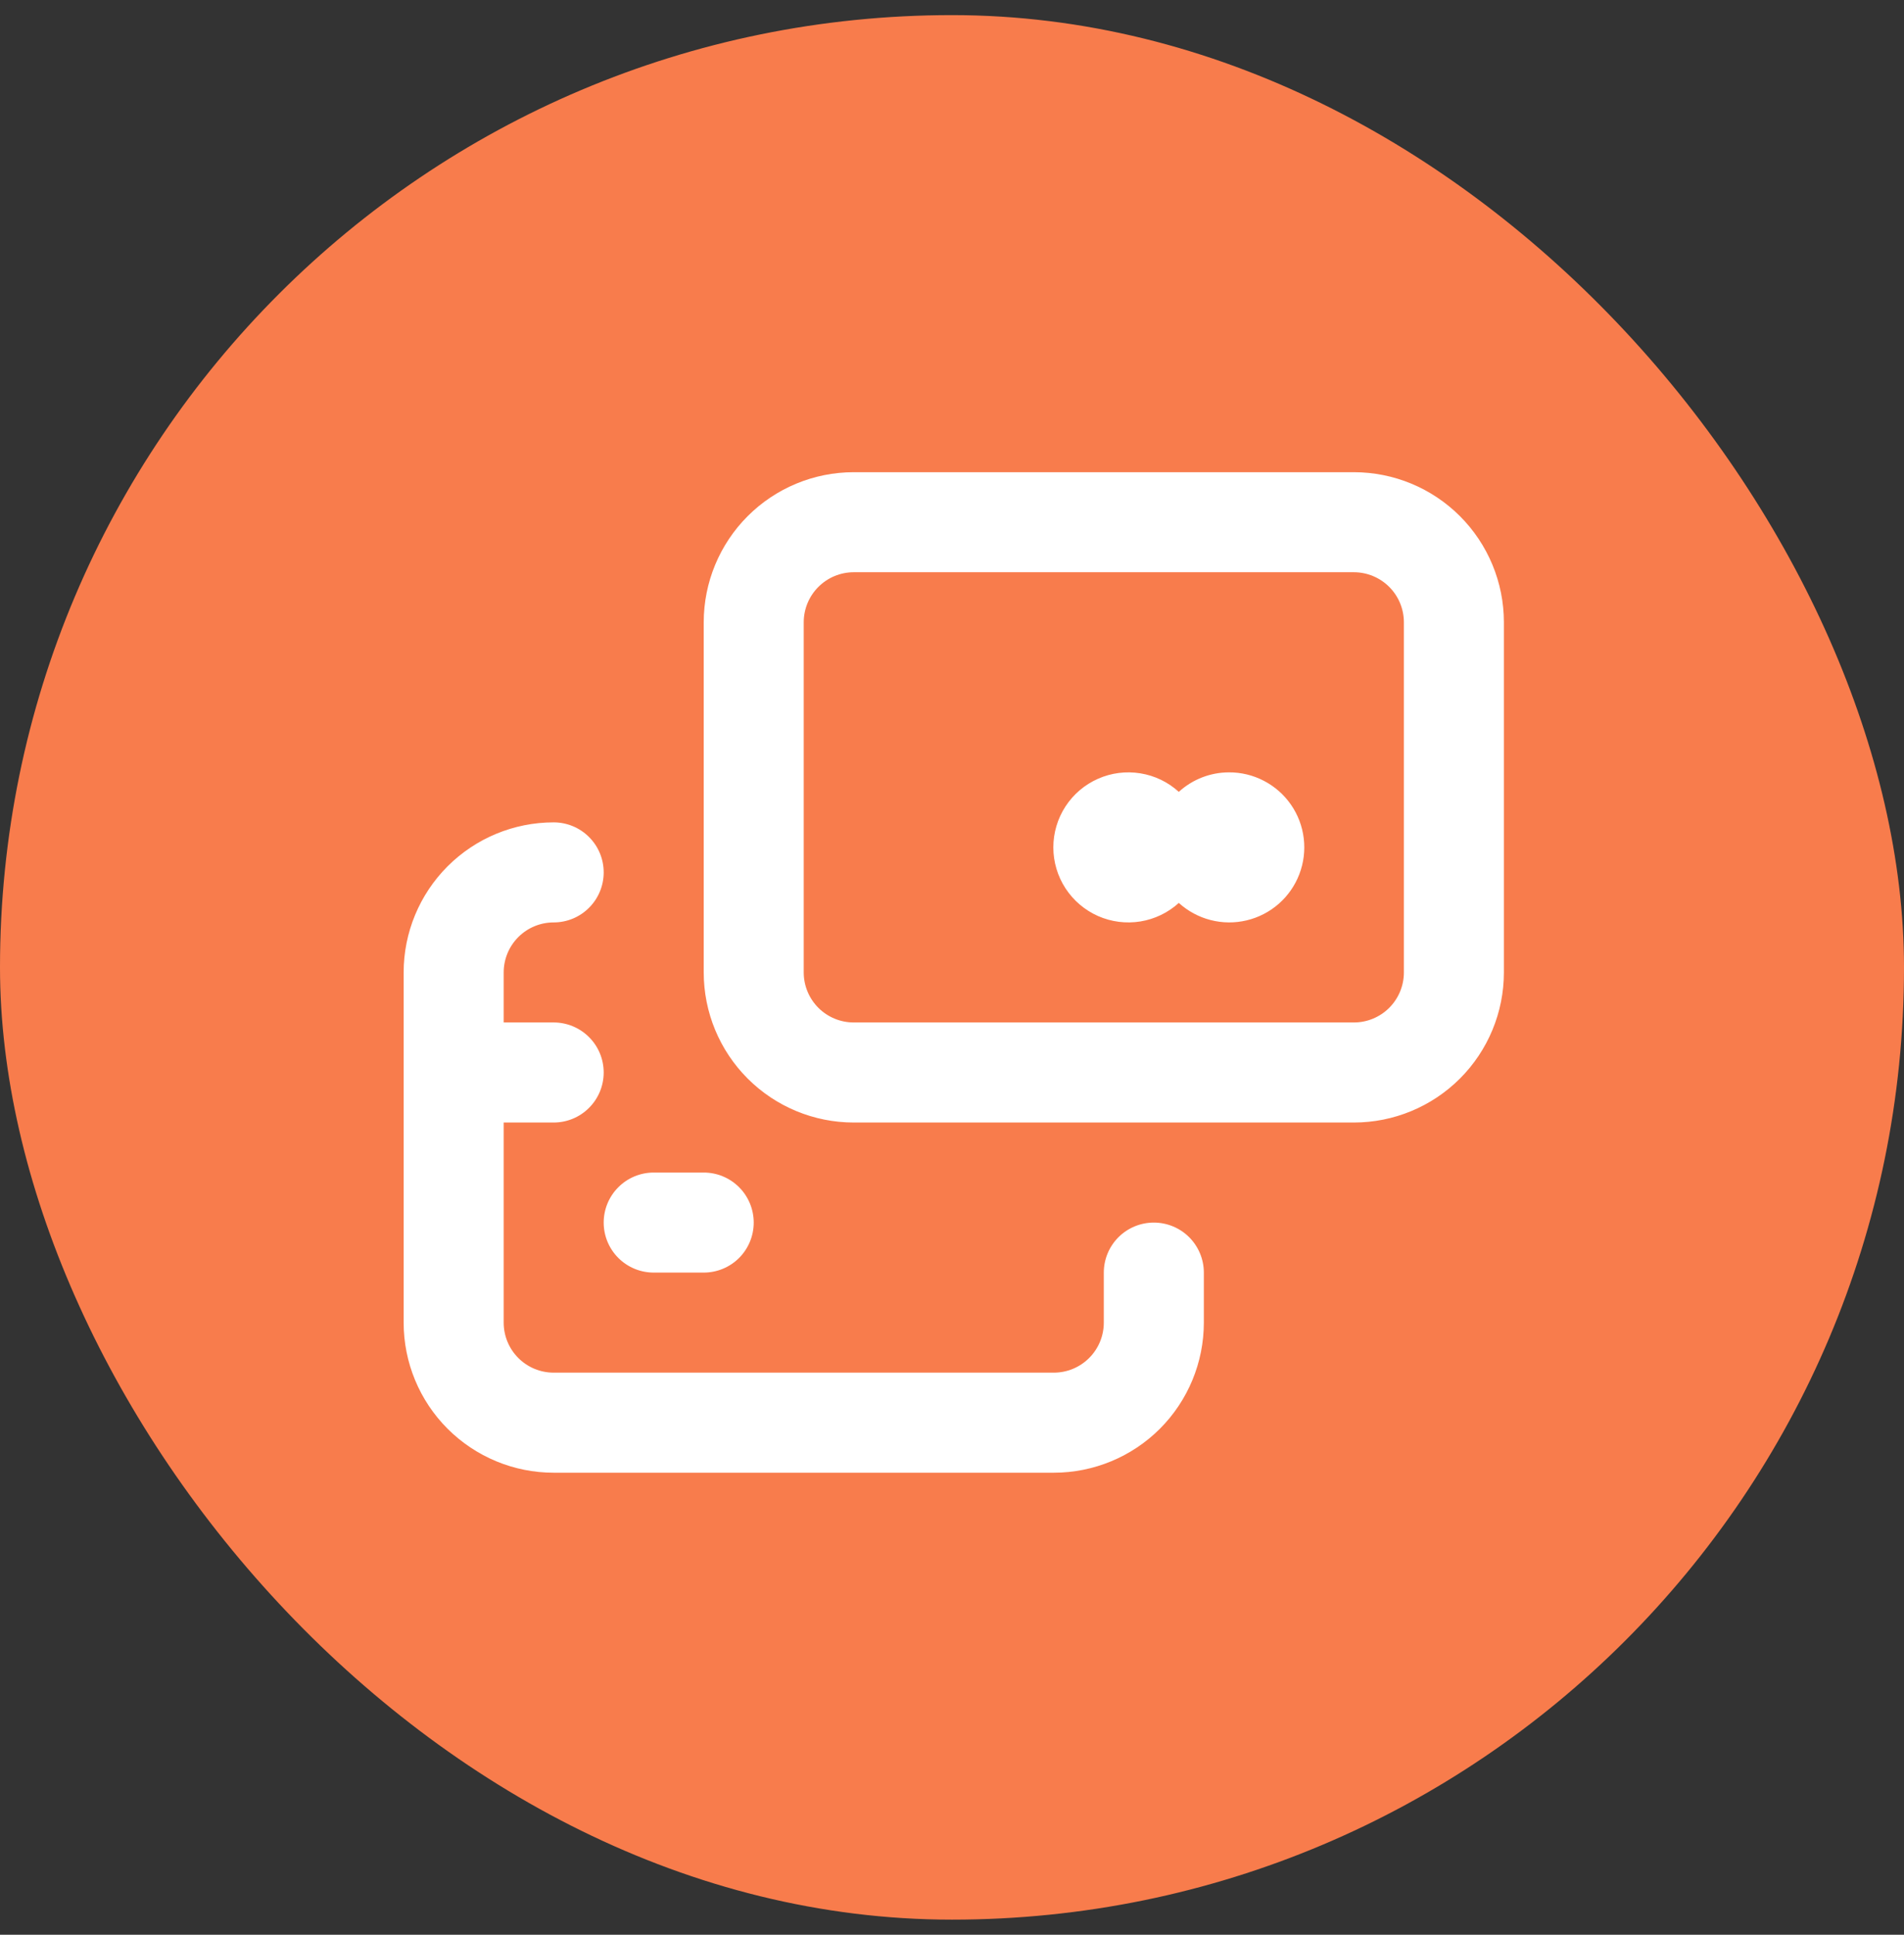 <svg width="63" height="64" viewBox="0 0 63 64" fill="none" xmlns="http://www.w3.org/2000/svg">
<rect x="0" y="0" width="63" height="64" fill="#333333" stroke="none"/>
<rect y="0.5" width="63" height="63" rx="31.5" fill="#F87C4C"/>
<path d="M44.797 15.62H28.249C26.932 15.62 25.67 16.143 24.739 17.074C23.808 18.005 23.285 19.268 23.285 20.584V32.168C23.285 33.484 23.808 34.747 24.739 35.678C25.67 36.609 26.932 37.132 28.249 37.132H44.797C46.114 37.132 47.376 36.609 48.307 35.678C49.238 34.747 49.761 33.484 49.761 32.168V20.584C49.761 19.268 49.238 18.005 48.307 17.074C47.376 16.143 46.114 15.62 44.797 15.62ZM46.452 32.168C46.452 32.607 46.277 33.028 45.967 33.338C45.657 33.648 45.236 33.822 44.797 33.822H28.249C27.81 33.822 27.389 33.648 27.079 33.338C26.769 33.028 26.594 32.607 26.594 32.168V20.584C26.594 20.145 26.769 19.724 27.079 19.414C27.389 19.104 27.81 18.929 28.249 18.929H44.797C45.236 18.929 45.657 19.104 45.967 19.414C46.277 19.724 46.452 20.145 46.452 20.584V32.168ZM40.66 25.549C40.047 25.551 39.457 25.781 39.005 26.194C38.649 25.87 38.207 25.657 37.733 25.581C37.258 25.504 36.771 25.566 36.331 25.761C35.892 25.955 35.518 26.273 35.255 26.676C34.993 27.079 34.853 27.55 34.853 28.031C34.853 28.512 34.993 28.982 35.255 29.385C35.518 29.788 35.892 30.106 36.331 30.301C36.771 30.495 37.258 30.558 37.733 30.481C38.207 30.404 38.649 30.191 39.005 29.868C39.304 30.139 39.665 30.334 40.056 30.434C40.447 30.535 40.856 30.539 41.249 30.445C41.642 30.352 42.006 30.164 42.31 29.898C42.614 29.632 42.848 29.296 42.992 28.919C43.137 28.542 43.187 28.135 43.139 27.734C43.091 27.333 42.946 26.95 42.716 26.618C42.486 26.286 42.178 26.015 41.82 25.829C41.462 25.642 41.064 25.546 40.66 25.549ZM38.178 40.442C37.739 40.442 37.318 40.616 37.008 40.926C36.697 41.237 36.523 41.658 36.523 42.096V43.751C36.523 44.19 36.349 44.611 36.038 44.921C35.728 45.232 35.307 45.406 34.868 45.406H18.32C17.881 45.406 17.46 45.232 17.15 44.921C16.84 44.611 16.666 44.19 16.666 43.751V37.132H18.32C18.759 37.132 19.18 36.958 19.49 36.647C19.801 36.337 19.975 35.916 19.975 35.477C19.975 35.038 19.801 34.617 19.49 34.307C19.18 33.997 18.759 33.822 18.32 33.822H16.666V32.168C16.666 31.729 16.84 31.308 17.15 30.998C17.46 30.687 17.881 30.513 18.32 30.513C18.759 30.513 19.18 30.339 19.49 30.028C19.801 29.718 19.975 29.297 19.975 28.858C19.975 28.419 19.801 27.998 19.49 27.688C19.18 27.378 18.759 27.203 18.32 27.203C17.004 27.203 15.741 27.726 14.81 28.657C13.879 29.588 13.356 30.851 13.356 32.168V43.751C13.356 45.068 13.879 46.331 14.81 47.262C15.741 48.193 17.004 48.716 18.32 48.716H34.868C36.185 48.716 37.447 48.193 38.379 47.262C39.309 46.331 39.833 45.068 39.833 43.751V42.096C39.833 41.658 39.658 41.237 39.348 40.926C39.038 40.616 38.617 40.442 38.178 40.442ZM21.63 42.096H23.285C23.724 42.096 24.145 41.922 24.455 41.612C24.765 41.301 24.939 40.881 24.939 40.442C24.939 40.003 24.765 39.582 24.455 39.272C24.145 38.961 23.724 38.787 23.285 38.787H21.63C21.191 38.787 20.77 38.961 20.46 39.272C20.149 39.582 19.975 40.003 19.975 40.442C19.975 40.881 20.149 41.301 20.46 41.612C20.77 41.922 21.191 42.096 21.63 42.096Z" fill="white"/>
</svg>
